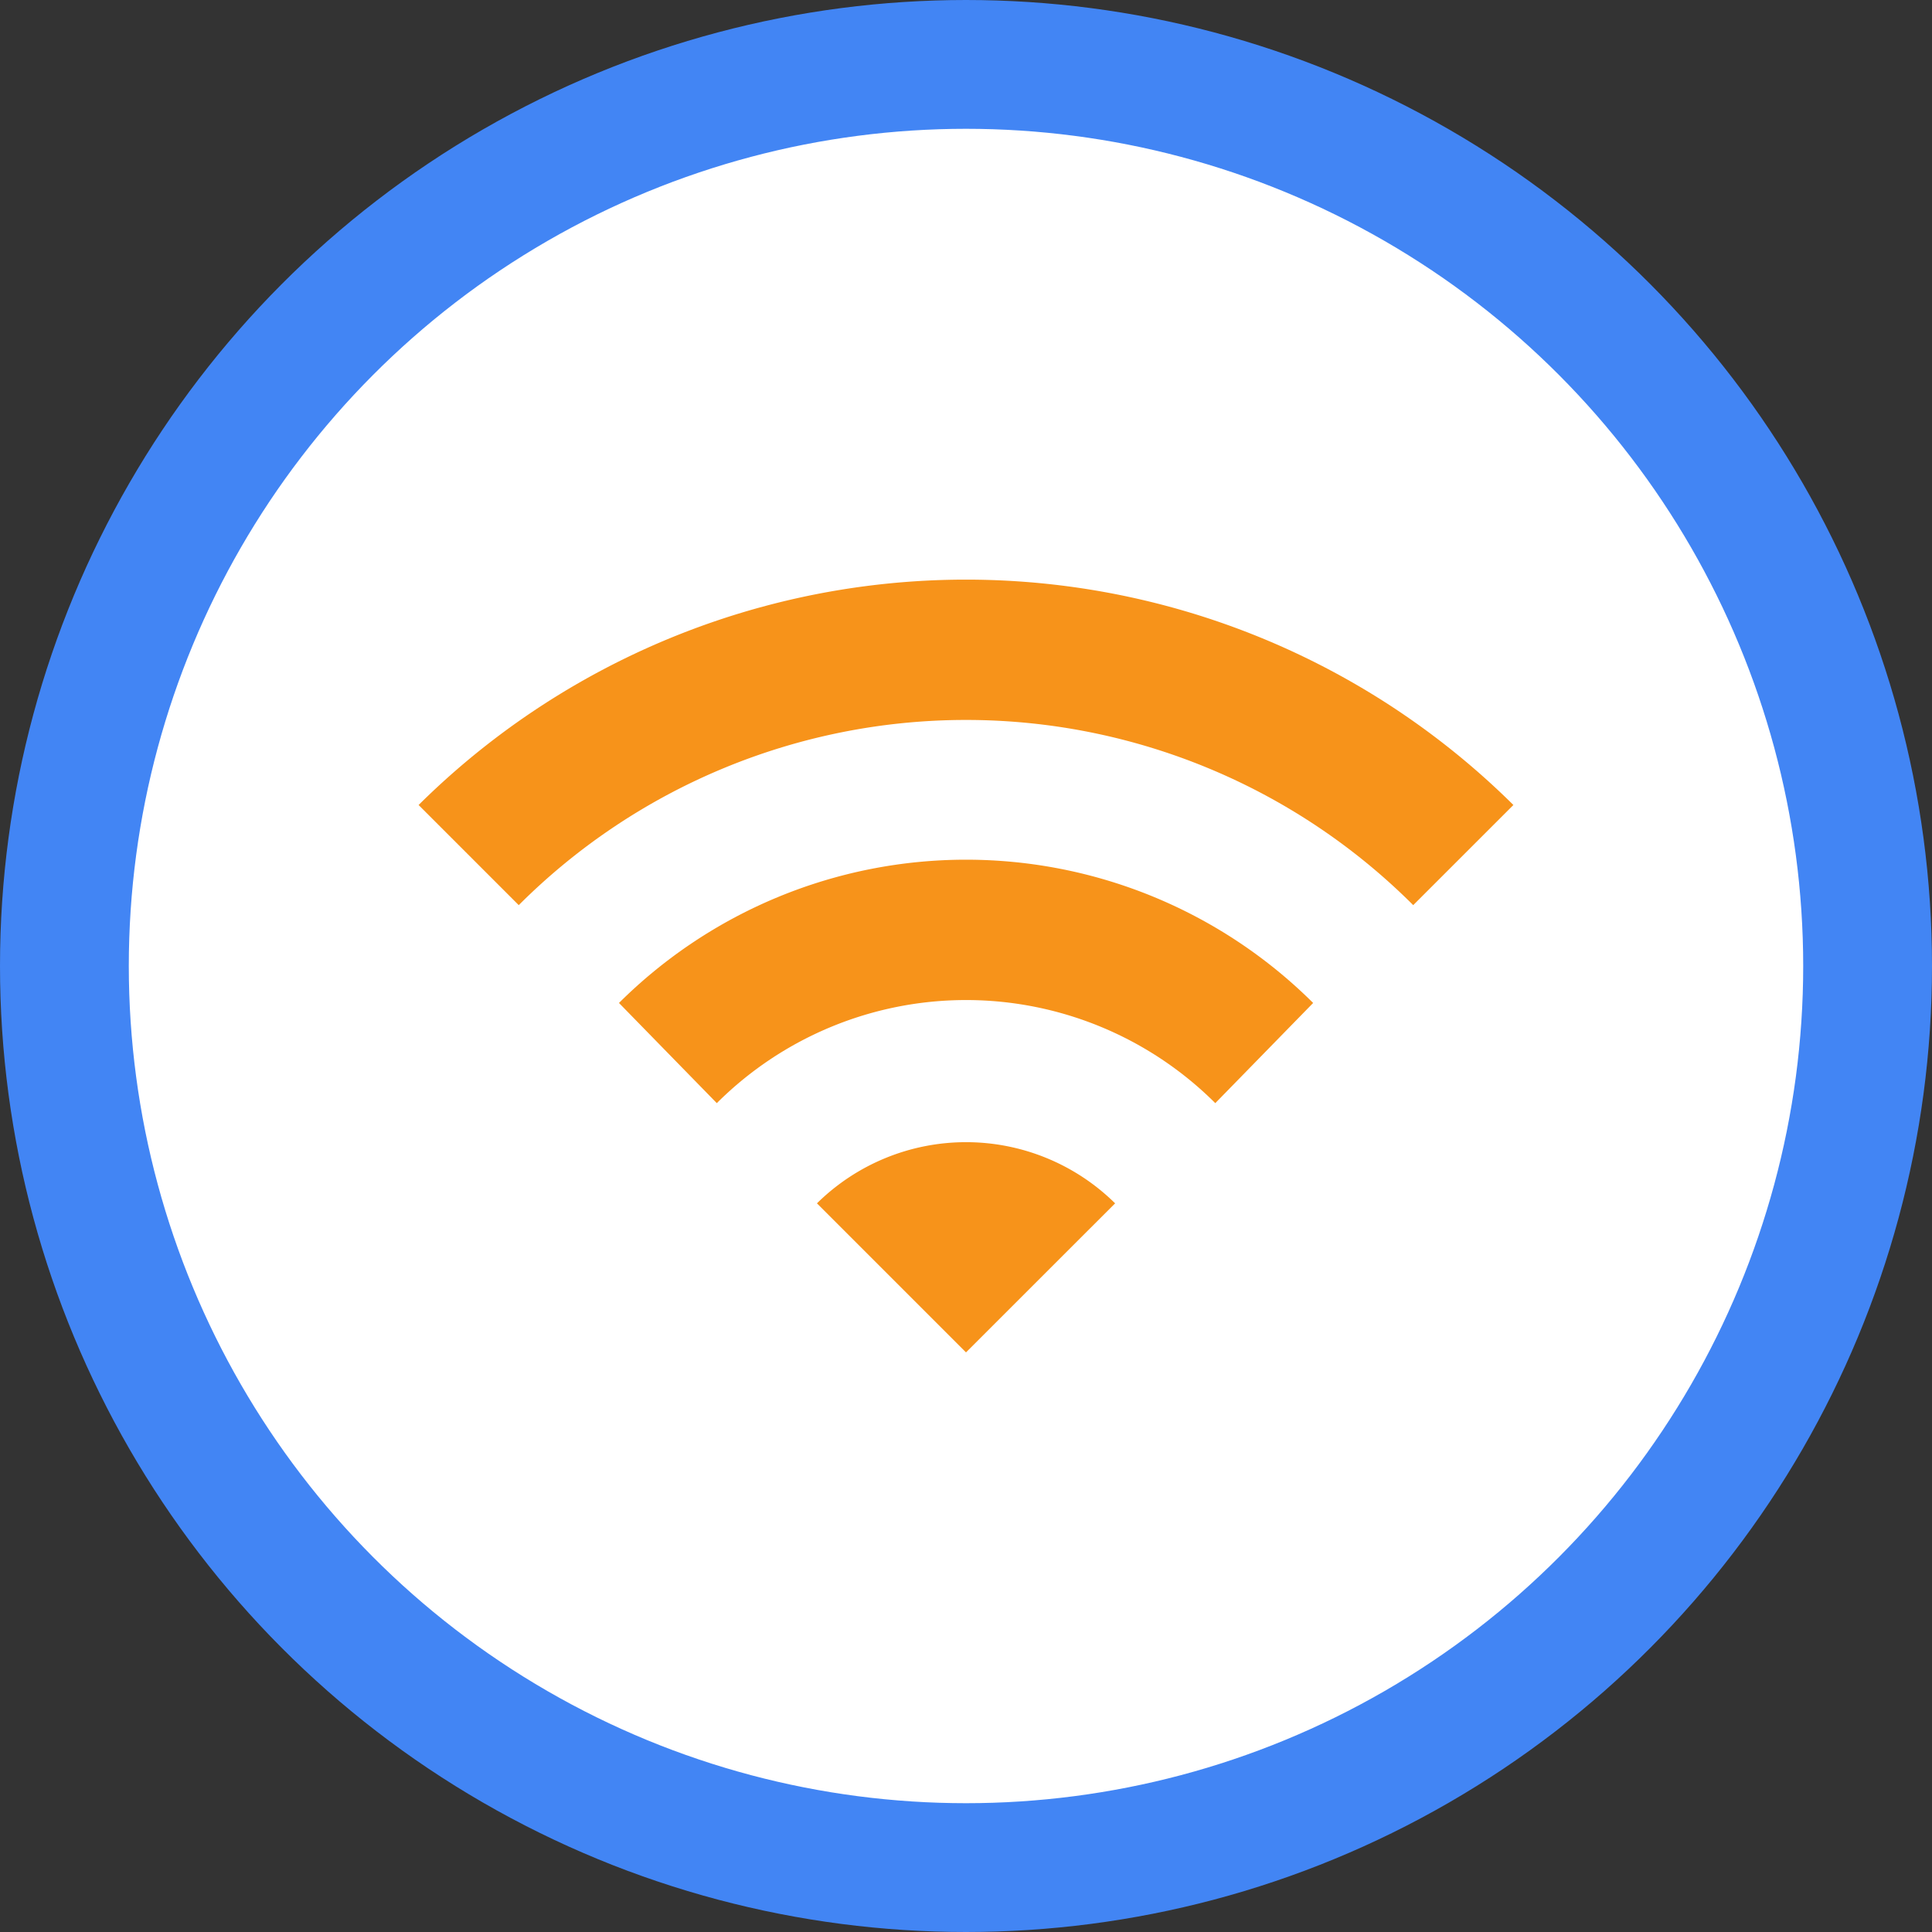<svg id="icon" xmlns="http://www.w3.org/2000/svg" width="60" height="60" viewBox="0 0 60 60">
  <rect x="0" y="0" width="60" height="60" fill="#333333" stroke="none"/>
  <circle id="Oval" cx="28" cy="28" r="28" transform="translate(2 2)" fill="#fff" stroke="#4285f4" stroke-width="4"/>
  <path id="Shape" d="M19.223,31.148a15.281,15.281,0,0,1,21.558,0l-3.039,3.111a10.958,10.958,0,0,0-15.481,0Zm6.148,6.223a6.592,6.592,0,0,1,9.26,0L30,42ZM13,25a24.145,24.145,0,0,1,34,0L43.889,28.11a19.647,19.647,0,0,0-27.779,0Z" fill="#f7931a"/>
</svg>
